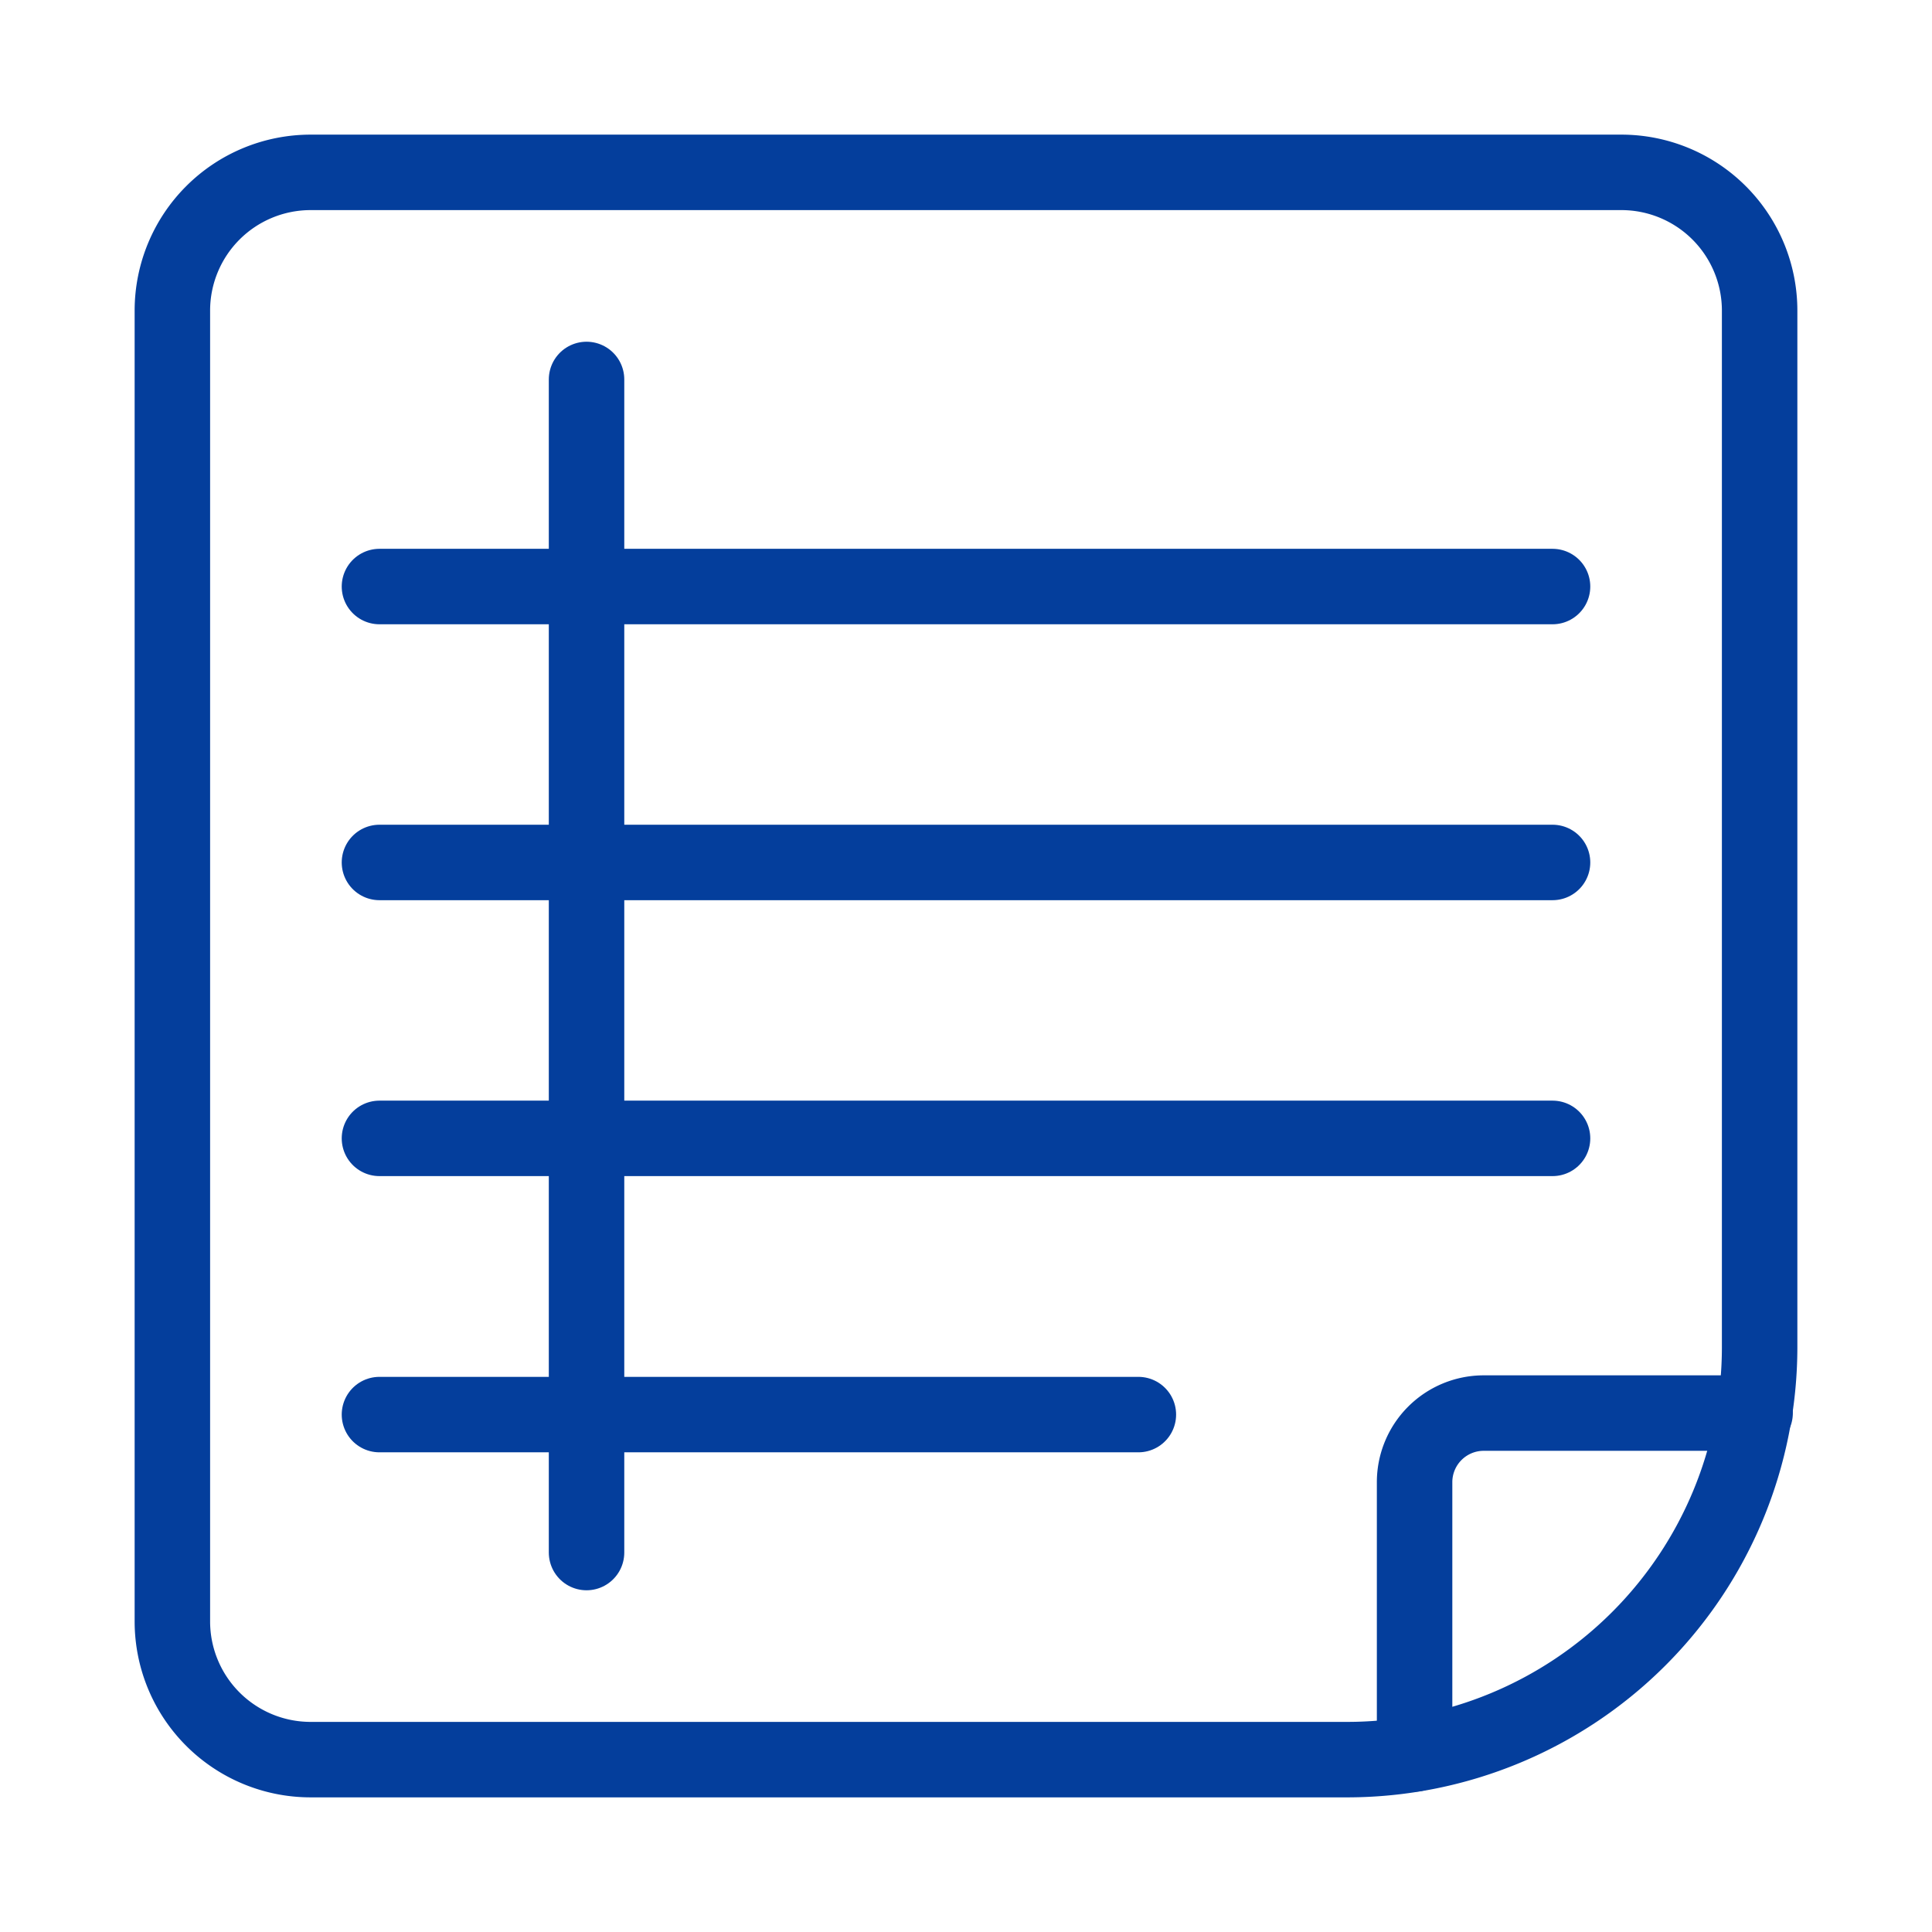 <svg id="Ebene_1" data-name="Ebene 1" xmlns="http://www.w3.org/2000/svg" viewBox="0 0 64 64"><defs><style>.cls-1{fill:none;stroke:#043E9C;stroke-linecap:round;stroke-linejoin:round;stroke-width:2.5px;}</style></defs><g id="streamline-icon-task-list-text_140x140" data-name="streamline-icon-task-list-text 140x140"><path id="Pfad_254" data-name="Pfad 254" class="cls-1" d="M53.72,5.71a4.58,4.58,0,0,1,4.57,4.58V44.63A13.67,13.67,0,0,1,44.63,58.29H10.28a4.58,4.58,0,0,1-4.57-4.58h0V10.28a4.58,4.58,0,0,1,4.57-4.57Z"/><path id="Pfad_255" data-name="Pfad 255" class="cls-1" d="M46.86,58.1v-9a2.29,2.29,0,0,1,2.28-2.29h9"/><path id="Pfad_256" data-name="Pfad 256" class="cls-1" d="M12.57,19.43H51.43"/><path id="Pfad_257" data-name="Pfad 257" class="cls-1" d="M12.57,28.57H51.43"/><path id="Pfad_258" data-name="Pfad 258" class="cls-1" d="M12.57,37.71H51.43"/><path id="Pfad_259" data-name="Pfad 259" class="cls-1" d="M12.57,46.86H37.71"/><path id="Pfad_260" data-name="Pfad 260" class="cls-1" d="M19.43,12.57V51.43"/></g></svg>